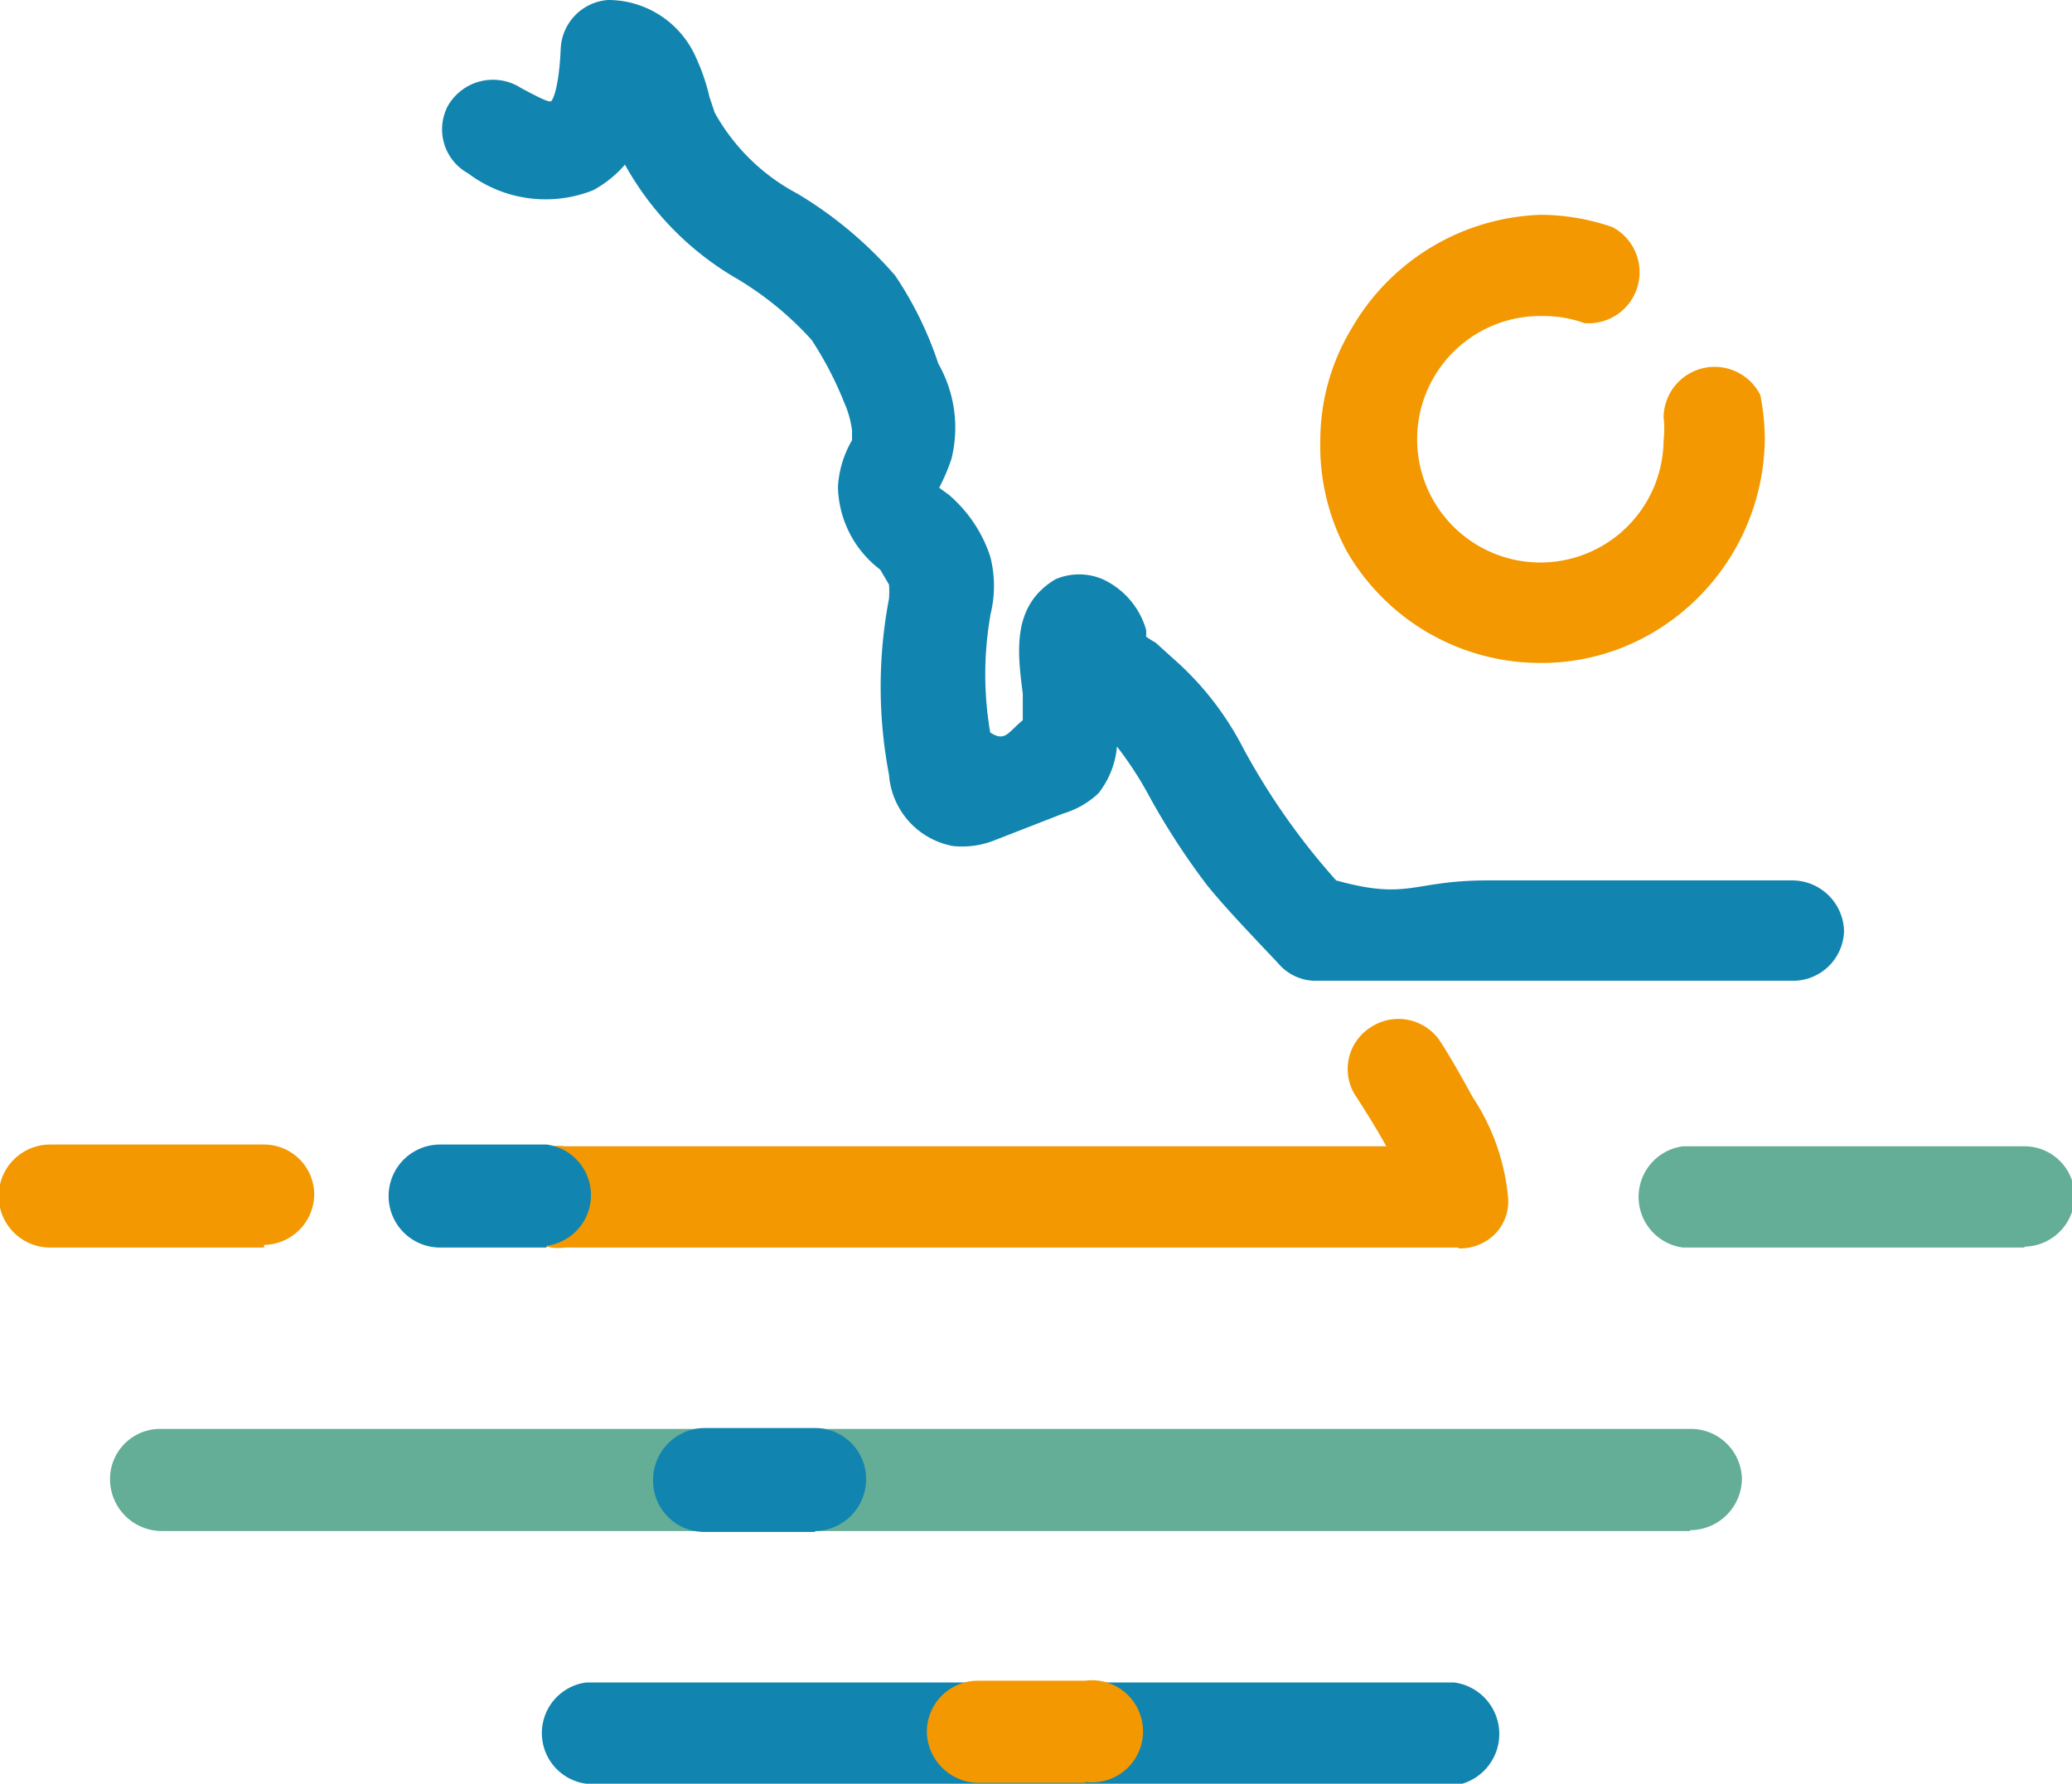 <svg xmlns="http://www.w3.org/2000/svg" viewBox="0 0 23.54 20.26"><defs><style>.cls-1{fill:#1185af;}.cls-2{fill:#f39800;}.cls-3{fill:#64ad96;}</style></defs><g id="レイヤー_2" data-name="レイヤー 2"><g id="レイヤー_1-2" data-name="レイヤー 1"><path class="cls-1" d="M20.37,11.14H14.93a.56.56,0,0,1-.41-.2c-.33-.35-.6-.63-.81-.89a8.18,8.18,0,0,1-.65-1,4,4,0,0,0-.37-.57,1,1,0,0,1-.21.53,1,1,0,0,1-.4.23l-.77.3a1,1,0,0,1-.48.07.89.89,0,0,1-.73-.81,5.33,5.33,0,0,1,0-2l0,0a1.1,1.1,0,0,0,0-.16L10,6.47a1.21,1.21,0,0,1-.48-.94A1.18,1.18,0,0,1,9.68,5s0-.09,0-.11a1.11,1.11,0,0,0-.09-.32,3.94,3.94,0,0,0-.37-.71,3.69,3.69,0,0,0-.84-.69,3.4,3.4,0,0,1-1.28-1.3,1.28,1.28,0,0,1-.36.29,1.46,1.46,0,0,1-1.42-.19.57.57,0,0,1-.23-.77A.59.59,0,0,1,5.92,1c.26.14.32.16.34.15S6.35,1,6.37.56A.58.58,0,0,1,6.91,0a1.09,1.09,0,0,1,1,.66,2.29,2.29,0,0,1,.15.44l.06.18a2.31,2.31,0,0,0,.94.92,4.58,4.58,0,0,1,1.11.93,4.08,4.08,0,0,1,.49,1,1.47,1.47,0,0,1,.15,1.08,2.18,2.18,0,0,1-.14.33l0,0,.11.08a1.57,1.57,0,0,1,.47.7,1.34,1.34,0,0,1,0,.67V7a3.9,3.9,0,0,0,0,1.32c.17.11.2,0,.37-.14,0-.09,0-.19,0-.3-.06-.47-.13-1,.37-1.3a.68.68,0,0,1,.54,0,.91.91,0,0,1,.49.57.3.3,0,0,1,0,.08,1.05,1.05,0,0,0,.11.07l.21.19a3.44,3.44,0,0,1,.78,1A7.82,7.82,0,0,0,15.18,10c.83.23.86,0,1.72,0h3.47a.59.59,0,0,1,.58.57.58.58,0,0,1-.58.57"/><path class="cls-2" d="M16.56,14.17H6.42a.58.58,0,1,1,0-1.15h9.33c-.1-.18-.21-.36-.34-.56a.56.56,0,0,1,.16-.79.57.57,0,0,1,.8.17c.14.22.25.42.36.62a2.47,2.47,0,0,1,.4,1.11A.53.53,0,0,1,17,14a.56.56,0,0,1-.42.18"/><path class="cls-1" d="M6.21,14.17H5A.58.58,0,0,1,5,13H6.21a.58.58,0,0,1,0,1.15"/><path class="cls-2" d="M3,14.17H.57A.58.58,0,0,1,.57,13H3a.57.57,0,0,1,.57.57.58.58,0,0,1-.57.57"/><path class="cls-3" d="M23,14.17H19.12a.58.58,0,0,1,0-1.15H23a.57.57,0,0,1,.57.57.58.58,0,0,1-.57.57"/><path class="cls-2" d="M17.5,7.53a2.54,2.54,0,0,1-2.2-1.27A2.52,2.52,0,0,1,15,5a2.46,2.46,0,0,1,.35-1.26A2.58,2.58,0,0,1,17.5,2.44a2.52,2.52,0,0,1,.82.14A.58.58,0,0,1,18,3.67a1.33,1.33,0,0,0-.45-.08A1.4,1.4,0,1,0,18.9,5a1.09,1.09,0,0,0,0-.26A.58.58,0,0,1,20,4.49a2.72,2.72,0,0,1,.05.49,2.58,2.58,0,0,1-1.28,2.21,2.49,2.49,0,0,1-1.27.34"/><path class="cls-3" d="M19.2,17.39c-.72,0-.72,0-1.44,0s-.72,0-1.44,0-.73,0-1.45,0H13.43c-.73,0-.73,0-1.45,0s-.73,0-1.45,0H4.74c-.73,0-.73,0-1.46,0H1.83a.59.59,0,0,1-.58-.59.57.57,0,0,1,.58-.57H13.39c.72,0,.72,0,1.45,0h1.45c.73,0,.73,0,1.46,0H19.2a.58.58,0,0,1,.59.57.59.59,0,0,1-.59.58"/><path class="cls-1" d="M16.52,20.26h-7c-.71,0-.71,0-1.41,0H6.66a.58.58,0,0,1,0-1.15h4.21c.7,0,.7,0,1.41,0s.7,0,1.41,0h2.83a.59.59,0,0,1,0,1.17"/><path class="cls-1" d="M9.26,17.4H8a.58.58,0,0,1-.58-.58A.59.59,0,0,1,8,16.22H9.26a.58.58,0,0,1,.58.58.59.59,0,0,1-.58.59"/><path class="cls-2" d="M12.33,20.25H11.11a.59.59,0,0,1-.58-.58.58.58,0,0,1,.58-.58h1.22a.58.58,0,1,1,0,1.15"/></g></g></svg>
